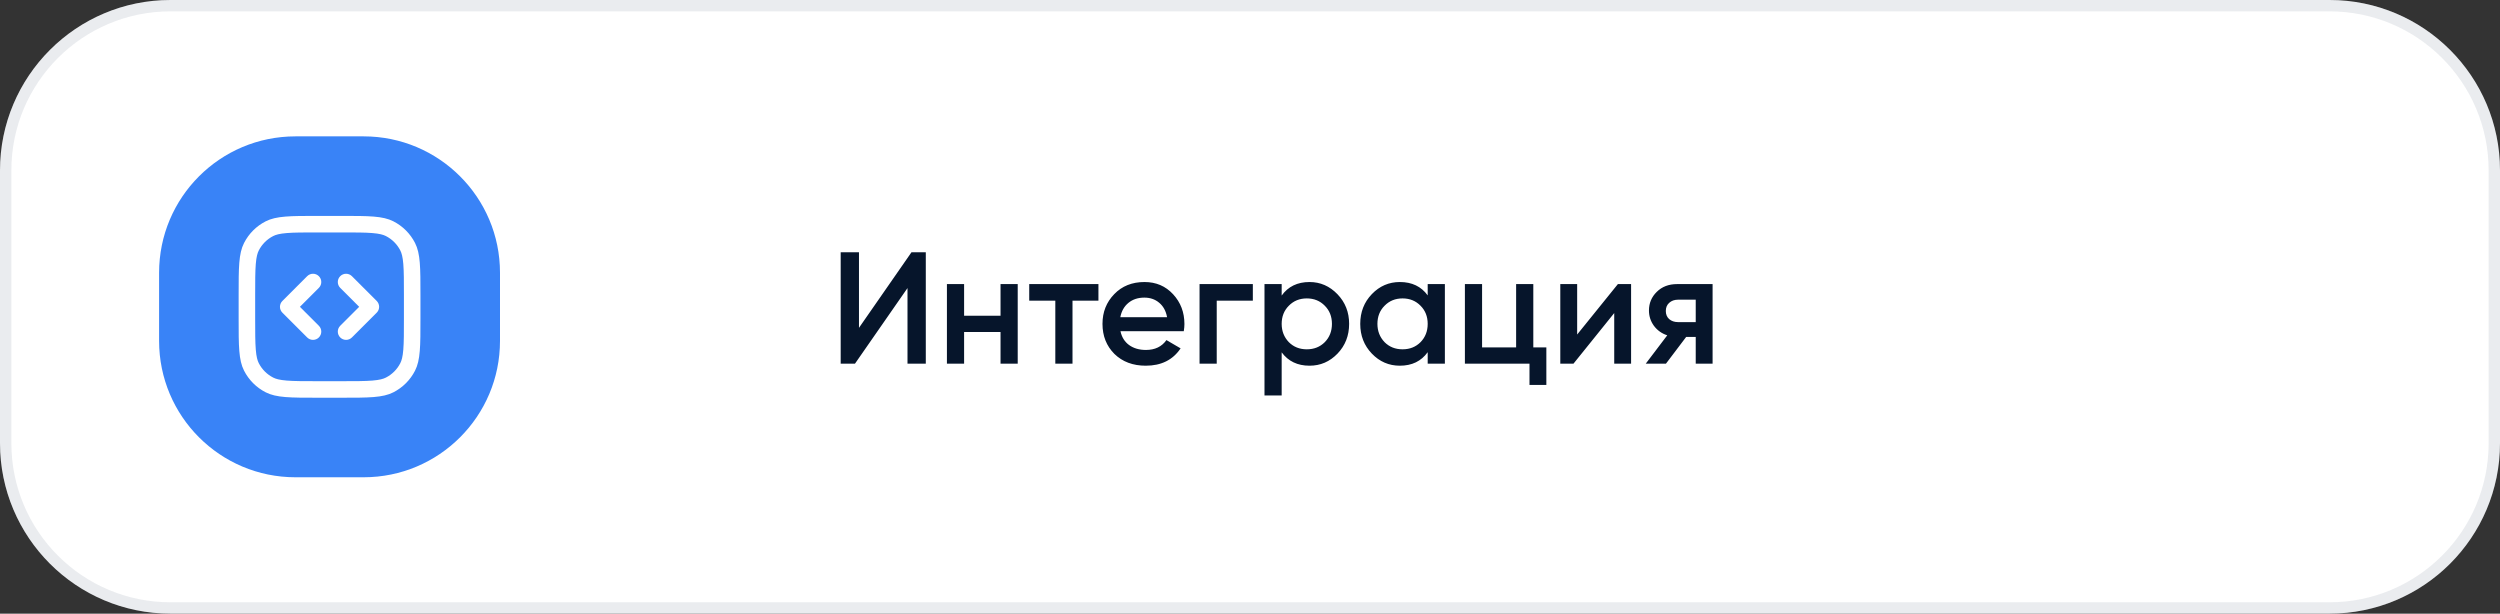 <?xml version="1.0" encoding="UTF-8"?> <svg xmlns="http://www.w3.org/2000/svg" width="220" height="54" viewBox="0 0 220 54" fill="none"><rect x="0" y="0" width="220" height="54" fill="#333333" stroke="none"/><g clip-path="url(#clip0_91_209)"><path d="M205 0H15C6.716 0 0 6.716 0 15V39C0 47.284 6.716 54 15 54H205C213.284 54 220 47.284 220 39V15C220 6.716 213.284 0 205 0Z" fill="white"></path><path d="M205 0.5H15C6.992 0.5 0.5 6.992 0.5 15V39C0.5 47.008 6.992 53.5 15 53.5H205C213.008 53.5 219.5 47.008 219.5 39V15C219.5 6.992 213.008 0.5 205 0.5Z" stroke="#718096" stroke-opacity="0.15"></path><path d="M32 12H26C19.373 12 14 17.373 14 24V30C14 36.627 19.373 42 26 42H32C38.627 42 44 36.627 44 30V24C44 17.373 38.627 12 32 12Z" fill="#3983F7"></path><path d="M81.47 32H79.86V25.35L75.24 32H73.98V22.2H75.59V28.85L80.21 22.2H81.47V32ZM88.047 27.786V25H89.559V32H88.047V29.214H84.841V32H83.329V25H84.841V27.786H88.047ZM90.572 25H96.662V26.456H94.38V32H92.868V26.456H90.572V25ZM104.173 29.144H98.601C98.713 29.667 98.965 30.073 99.357 30.362C99.759 30.651 100.253 30.796 100.841 30.796C101.635 30.796 102.237 30.507 102.647 29.928L103.893 30.656C103.212 31.673 102.19 32.182 100.827 32.182C99.698 32.182 98.779 31.837 98.069 31.146C97.369 30.446 97.019 29.564 97.019 28.5C97.019 27.464 97.365 26.591 98.055 25.882C98.737 25.173 99.623 24.818 100.715 24.818C101.733 24.818 102.573 25.177 103.235 25.896C103.898 26.615 104.229 27.487 104.229 28.514C104.229 28.701 104.211 28.911 104.173 29.144ZM98.587 27.912H102.703C102.601 27.361 102.367 26.937 102.003 26.638C101.649 26.339 101.215 26.19 100.701 26.19C100.141 26.19 99.675 26.344 99.301 26.652C98.928 26.96 98.69 27.38 98.587 27.912ZM105.56 25H110.25V26.456H107.072V32H105.56V25ZM115.237 24.818C116.189 24.818 117.01 25.177 117.701 25.896C118.382 26.605 118.723 27.473 118.723 28.5C118.723 29.536 118.382 30.409 117.701 31.118C117.019 31.827 116.198 32.182 115.237 32.182C114.182 32.182 113.365 31.79 112.787 31.006V34.8H111.275V25H112.787V26.008C113.356 25.215 114.173 24.818 115.237 24.818ZM113.417 30.11C113.837 30.53 114.364 30.74 114.999 30.74C115.633 30.74 116.161 30.53 116.581 30.11C117.001 29.681 117.211 29.144 117.211 28.5C117.211 27.856 117.001 27.324 116.581 26.904C116.161 26.475 115.633 26.26 114.999 26.26C114.364 26.26 113.837 26.475 113.417 26.904C112.997 27.324 112.787 27.856 112.787 28.5C112.787 29.135 112.997 29.671 113.417 30.11ZM125.637 25.994V25H127.149V32H125.637V30.992C125.068 31.785 124.251 32.182 123.187 32.182C122.226 32.182 121.404 31.827 120.723 31.118C120.042 30.409 119.701 29.536 119.701 28.5C119.701 27.464 120.042 26.591 120.723 25.882C121.404 25.173 122.226 24.818 123.187 24.818C124.251 24.818 125.068 25.21 125.637 25.994ZM121.843 30.11C122.263 30.53 122.79 30.74 123.425 30.74C124.06 30.74 124.587 30.53 125.007 30.11C125.427 29.681 125.637 29.144 125.637 28.5C125.637 27.856 125.427 27.324 125.007 26.904C124.587 26.475 124.06 26.26 123.425 26.26C122.79 26.26 122.263 26.475 121.843 26.904C121.423 27.324 121.213 27.856 121.213 28.5C121.213 29.135 121.423 29.671 121.843 30.11ZM134.931 25V30.572H136.079V33.876H134.595V32H128.911V25H130.423V30.572H133.419V25H134.931ZM138.79 29.438L142.374 25H143.536V32H142.052V27.548L138.468 32H137.306V25H138.79V29.438ZM147.586 25H150.708V32H149.224V29.648H148.384L146.606 32H144.828L146.718 29.508C146.233 29.349 145.841 29.069 145.542 28.668C145.253 28.267 145.108 27.819 145.108 27.324C145.108 26.68 145.337 26.134 145.794 25.686C146.252 25.229 146.849 25 147.586 25ZM147.67 28.346H149.224V26.372H147.67C147.353 26.372 147.092 26.465 146.886 26.652C146.69 26.829 146.592 27.067 146.592 27.366C146.592 27.665 146.69 27.903 146.886 28.08C147.092 28.257 147.353 28.346 147.67 28.346Z" fill="#06152B"></path><path d="M28.06 25.332C28.344 25.048 28.344 24.588 28.06 24.304C27.776 24.02 27.315 24.02 27.031 24.304L24.849 26.486C24.713 26.622 24.636 26.807 24.636 27C24.636 27.193 24.713 27.378 24.849 27.514L27.031 29.696C27.315 29.98 27.776 29.98 28.06 29.696C28.344 29.412 28.344 28.952 28.06 28.668L26.392 27L28.06 25.332Z" fill="white"></path><path d="M29.94 24.304C29.656 24.588 29.656 25.048 29.94 25.332L31.608 27L29.94 28.668C29.656 28.952 29.656 29.412 29.94 29.696C30.224 29.98 30.685 29.98 30.969 29.696L33.151 27.514C33.168 27.497 33.184 27.479 33.199 27.461C33.305 27.331 33.364 27.169 33.364 27C33.364 26.807 33.287 26.622 33.151 26.486L30.969 24.304C30.685 24.02 30.224 24.02 29.94 24.304Z" fill="white"></path><path fill-rule="evenodd" clip-rule="evenodd" d="M21 25.982C21 23.538 21 22.316 21.476 21.383C21.894 20.561 22.561 19.894 23.383 19.476C24.316 19 25.538 19 27.982 19H30.018C32.462 19 33.684 19 34.617 19.476C35.438 19.894 36.106 20.561 36.524 21.383C37 22.316 37 23.538 37 25.982V28.018C37 30.462 37 31.684 36.524 32.617C36.106 33.438 35.438 34.106 34.617 34.524C33.684 35 32.462 35 30.018 35H27.982C25.538 35 24.316 35 23.383 34.524C22.561 34.106 21.894 33.438 21.476 32.617C21 31.684 21 30.462 21 28.018V25.982ZM25.234 20.509C25.889 20.456 26.736 20.454 27.982 20.454H30.018C31.264 20.454 32.111 20.456 32.766 20.509C33.404 20.561 33.73 20.656 33.957 20.772C34.504 21.05 34.95 21.496 35.228 22.043C35.344 22.27 35.439 22.596 35.491 23.234C35.544 23.889 35.545 24.736 35.545 25.982V28.018C35.545 29.264 35.544 30.111 35.491 30.766C35.439 31.404 35.344 31.73 35.228 31.957C34.95 32.504 34.504 32.95 33.957 33.228C33.73 33.344 33.404 33.439 32.766 33.491C32.111 33.544 31.264 33.545 30.018 33.545H27.982C26.736 33.545 25.889 33.544 25.234 33.491C24.596 33.439 24.27 33.344 24.043 33.228C23.496 32.95 23.05 32.504 22.772 31.957C22.656 31.73 22.561 31.404 22.509 30.766C22.456 30.111 22.454 29.264 22.454 28.018V25.982C22.454 24.736 22.456 23.889 22.509 23.234C22.561 22.596 22.656 22.27 22.772 22.043C23.05 21.496 23.496 21.05 24.043 20.772C24.27 20.656 24.596 20.561 25.234 20.509Z" fill="white"></path></g><defs><clipPath id="clip0_91_209"><rect width="220" height="54" fill="white"></rect></clipPath></defs></svg> 